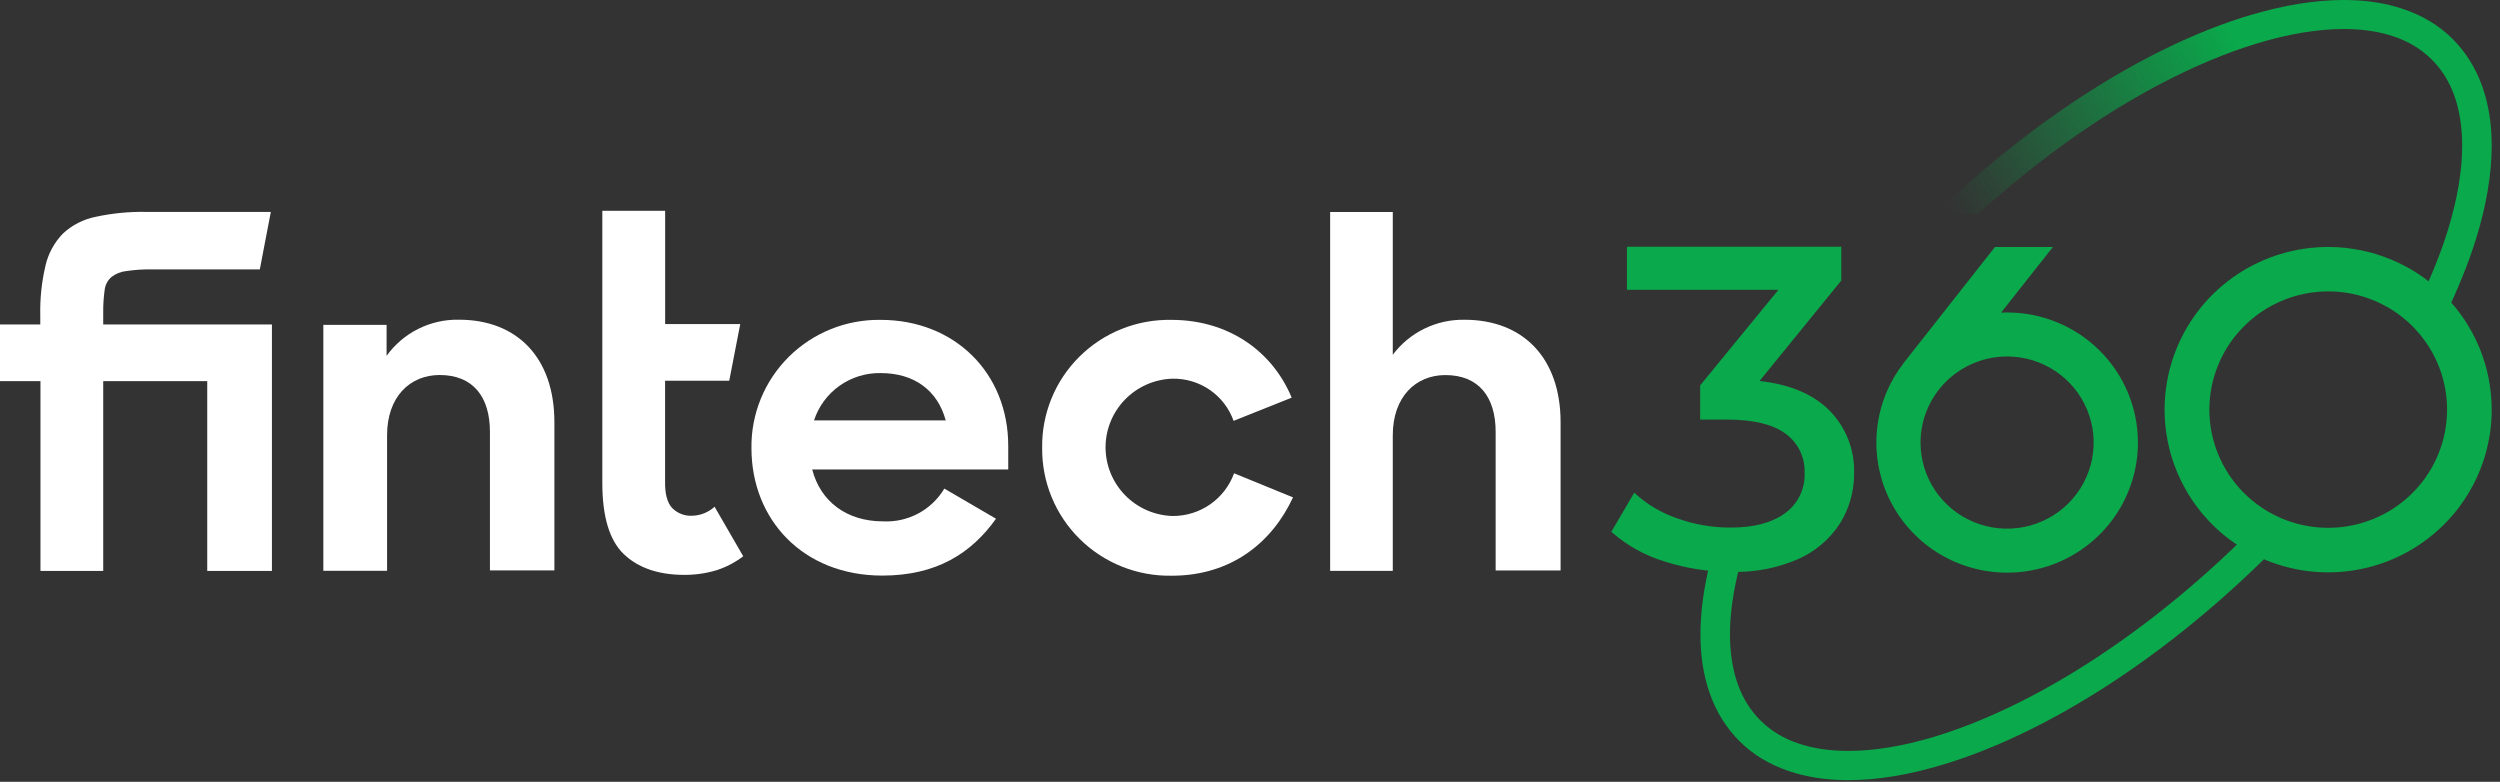 <svg xmlns="http://www.w3.org/2000/svg" width="275" height="86" viewBox="0 0 275 86" fill="none"><rect x="0" y="0" width="275" height="86" fill="#333333" stroke="none"/><g clip-path="url(#clip0_3356_12480)"><path d="M11.354 35.691V34.399C11.345 33.572 11.396 32.746 11.508 31.927C11.562 31.369 11.826 30.853 12.247 30.482C12.716 30.11 13.283 29.88 13.88 29.819C14.832 29.677 15.796 29.614 16.759 29.634H28.579L29.792 23.31H16.079C14.207 23.273 12.337 23.456 10.508 23.854C9.162 24.125 7.919 24.763 6.917 25.697C5.97 26.676 5.309 27.892 5.004 29.216C4.58 31.023 4.388 32.876 4.431 34.73V35.691H0V41.928H4.451V62.8H11.354V41.928H22.796V62.8H29.912V35.691H11.354Z" fill="white"></path><path d="M66.256 23.19V53.149C66.256 56.821 67.042 59.445 68.615 60.95C70.187 62.454 72.4 63.236 75.278 63.236C76.477 63.242 77.669 63.071 78.816 62.726C79.877 62.385 80.871 61.865 81.755 61.188L78.603 55.74C77.918 56.369 77.023 56.723 76.091 56.734C75.694 56.749 75.298 56.681 74.928 56.535C74.559 56.389 74.224 56.168 73.945 55.886C73.399 55.316 73.126 54.322 73.159 52.877V41.881H80.216L81.428 35.644H73.166V23.19H66.256Z" fill="white"></path><path d="M35.568 35.737H42.525V39.144C43.426 37.889 44.62 36.871 46.005 36.178C47.391 35.485 48.924 35.138 50.474 35.167C56.911 35.167 60.983 39.369 60.983 46.434V62.746H53.893V47.501C53.893 43.651 52.034 41.251 48.362 41.251C45.09 41.251 42.578 43.651 42.578 47.879V62.785H35.568V35.737Z" fill="white"></path><path d="M82.66 49.297C82.633 47.435 82.984 45.586 83.689 43.861C84.394 42.135 85.441 40.568 86.766 39.252C88.091 37.936 89.669 36.898 91.405 36.2C93.141 35.502 95 35.157 96.873 35.186C105.022 35.186 110.906 41.039 110.906 49.045V51.644H89.343C90.249 55.15 93.115 57.35 97.139 57.35C98.486 57.417 99.825 57.116 101.013 56.481C102.2 55.846 103.19 54.899 103.876 53.745L109.56 57.059C106.848 60.863 103.023 63.315 97.039 63.315C88.29 63.302 82.66 57.125 82.66 49.297ZM89.543 46.242H104.029C103.123 42.895 100.511 41.039 96.886 41.039C95.263 41.007 93.672 41.496 92.35 42.433C91.027 43.37 90.043 44.705 89.543 46.242V46.242Z" fill="white"></path><path d="M114.638 49.244C114.613 47.384 114.964 45.537 115.67 43.815C116.377 42.092 117.425 40.528 118.752 39.217C120.078 37.905 121.657 36.872 123.393 36.18C125.129 35.488 126.988 35.15 128.858 35.186C135.141 35.186 139.972 38.639 142.085 43.743L135.694 46.295C135.205 44.915 134.291 43.723 133.081 42.89C131.872 42.057 130.429 41.625 128.958 41.655C126.983 41.72 125.111 42.547 123.739 43.962C122.368 45.377 121.605 47.268 121.611 49.233C121.618 51.199 122.395 53.084 123.777 54.49C125.158 55.895 127.036 56.709 129.011 56.76C130.484 56.763 131.922 56.314 133.128 55.472C134.334 54.631 135.249 53.44 135.748 52.061L142.231 54.712C139.919 59.71 135.395 63.328 128.904 63.328C127.03 63.365 125.167 63.026 123.427 62.333C121.686 61.639 120.103 60.605 118.773 59.291C117.442 57.978 116.39 56.411 115.68 54.685C114.97 52.959 114.615 51.109 114.638 49.244Z" fill="white"></path><path d="M146.316 23.322H153.206V39.024C154.121 37.805 155.314 36.82 156.687 36.15C158.06 35.481 159.574 35.146 161.103 35.173C167.539 35.173 171.664 39.375 171.664 46.441V62.752H164.521V47.508C164.521 43.657 162.662 41.258 158.99 41.258C155.725 41.258 153.206 43.657 153.206 47.886V62.792H146.316V23.322Z" fill="white"></path><path d="M274.087 16.032C274.087 13.682 273.76 11.494 273.048 9.502C272.347 7.521 271.248 5.736 269.765 4.261C268.281 2.787 266.47 1.716 264.449 1.025C262.427 0.322 260.208 0 257.824 0C254.611 0 251.118 0.587 247.426 1.693C241.9 3.352 235.942 6.185 229.89 10.031C224.177 13.671 218.393 18.209 212.867 23.541H217.587C224.142 17.587 230.953 12.773 237.437 9.341C241.246 7.325 244.926 5.782 248.373 4.745C251.819 3.709 255.009 3.19 257.824 3.19C259.904 3.19 261.762 3.478 263.374 4.031C264.986 4.584 266.341 5.413 267.463 6.519C268.585 7.624 269.414 8.96 269.987 10.55C270.547 12.139 270.839 13.97 270.839 16.02C270.839 18.785 270.314 21.94 269.262 25.326C268.526 27.722 267.51 30.244 266.271 32.847H268.935V34.759C270.36 31.845 271.517 29 272.37 26.259C273.491 22.631 274.087 19.188 274.087 16.02V16.032Z" fill="url(#paint0_linear_3356_12480)"></path><path fill-rule="evenodd" clip-rule="evenodd" d="M247.547 58.443C247.349 58.642 247.149 58.84 246.949 59.038C239.39 66.501 231.317 72.421 223.699 76.452C219.89 78.467 216.199 80.01 212.764 81.047C209.317 82.084 206.128 82.602 203.312 82.602C201.232 82.602 199.375 82.314 197.762 81.761C196.15 81.208 194.795 80.379 193.673 79.273C192.552 78.168 191.722 76.832 191.15 75.242C190.589 73.653 190.297 71.822 190.297 69.772C190.297 67.491 190.659 64.957 191.372 62.239H188.019C187.388 64.888 187.049 67.411 187.049 69.783C187.049 72.121 187.376 74.321 188.089 76.314C188.79 78.306 189.888 80.08 191.372 81.554C192.855 83.028 194.666 84.099 196.687 84.79C198.709 85.493 200.929 85.815 203.312 85.815C206.525 85.815 210.018 85.228 213.71 84.111C219.236 82.452 225.195 79.619 231.247 75.772C237.287 71.925 243.42 67.054 249.25 61.306C249.606 60.956 249.958 60.605 250.306 60.252C249.317 59.752 248.392 59.144 247.547 58.443Z" fill="#0AA94B"></path><path d="M256.097 32.052C258.683 32.05 261.211 32.812 263.362 34.24C265.513 35.668 267.189 37.699 268.18 40.075C269.171 42.451 269.43 45.066 268.927 47.589C268.423 50.112 267.178 52.429 265.35 54.249C263.522 56.068 261.193 57.307 258.656 57.809C256.12 58.312 253.491 58.055 251.102 57.071C248.713 56.087 246.67 54.42 245.234 52.281C243.797 50.143 243.03 47.628 243.03 45.056C243.033 41.609 244.411 38.305 246.86 35.867C249.31 33.429 252.632 32.057 256.097 32.052V32.052ZM256.097 27.167C252.538 27.167 249.06 28.217 246.101 30.183C243.143 32.149 240.837 34.944 239.475 38.214C238.113 41.484 237.757 45.082 238.451 48.554C239.145 52.025 240.859 55.214 243.375 57.717C245.891 60.219 249.097 61.924 252.587 62.614C256.077 63.305 259.694 62.95 262.982 61.596C266.269 60.241 269.079 57.948 271.056 55.005C273.033 52.062 274.088 48.602 274.088 45.062C274.088 40.316 272.193 35.764 268.819 32.408C265.444 29.052 260.868 27.167 256.097 27.167V27.167Z" fill="#0AA94B"></path><path fill-rule="evenodd" clip-rule="evenodd" d="M209.393 39.94L219.448 27.168H225.818L220.12 34.388C220.342 34.377 220.564 34.372 220.787 34.372C222.676 34.372 224.547 34.742 226.292 35.462C228.038 36.181 229.624 37.235 230.959 38.563C232.295 39.892 233.355 41.47 234.078 43.206C234.801 44.942 235.173 46.803 235.173 48.682C235.173 51.512 234.329 54.279 232.749 56.632C231.168 58.985 228.921 60.819 226.292 61.903C223.663 62.986 220.771 63.269 217.98 62.717C215.189 62.165 212.626 60.802 210.614 58.801C208.602 56.799 207.232 54.249 206.677 51.474C206.122 48.698 206.407 45.821 207.495 43.206C207.984 42.032 208.625 40.935 209.397 39.94H209.393ZM226.075 40.81C224.51 39.769 222.67 39.212 220.787 39.211C218.261 39.212 215.84 40.211 214.053 41.986C212.267 43.762 211.262 46.17 211.258 48.682C211.258 50.555 211.816 52.386 212.862 53.943C213.908 55.501 215.395 56.715 217.135 57.432C218.874 58.149 220.788 58.337 222.635 57.972C224.482 57.607 226.179 56.706 227.511 55.382C228.843 54.058 229.75 52.371 230.118 50.534C230.486 48.697 230.299 46.793 229.579 45.062C228.86 43.331 227.64 41.852 226.075 40.81Z" fill="#0AA94B"></path><path d="M190.402 62.898C187.927 62.904 185.467 62.521 183.112 61.765C180.994 61.127 179.037 60.049 177.368 58.603L177.248 58.498L179.767 54.196L179.953 54.368C181.272 55.548 182.818 56.45 184.498 57.019C186.391 57.7 188.389 58.043 190.402 58.033C192.954 58.033 194.959 57.49 196.399 56.423C197.081 55.918 197.629 55.255 197.996 54.491C198.363 53.728 198.537 52.887 198.504 52.042C198.542 51.206 198.371 50.374 198.009 49.619C197.646 48.864 197.102 48.21 196.425 47.714C195.033 46.68 192.874 46.156 190.022 46.156H187.017V42.392L195.626 31.88H178.967V27.141H202.542V30.859L193.547 41.908C196.878 42.279 199.411 43.353 201.176 45.089C202.092 45.999 202.81 47.087 203.286 48.283C203.763 49.48 203.988 50.762 203.948 52.048C203.969 53.994 203.435 55.906 202.409 57.563C201.301 59.283 199.712 60.644 197.838 61.48C195.498 62.503 192.956 62.988 190.402 62.898Z" fill="#0AA94B"></path></g><defs><linearGradient id="paint0_linear_3356_12480" x1="245.722" y1="3.865" x2="215.121" y2="23.726" gradientUnits="userSpaceOnUse"><stop stop-color="#0AA94B"></stop><stop offset="1" stop-color="#0AA94B" stop-opacity="0"></stop></linearGradient><clipPath id="clip0_3356_12480"><rect width="275" height="85.816" fill="white"></rect></clipPath></defs></svg>